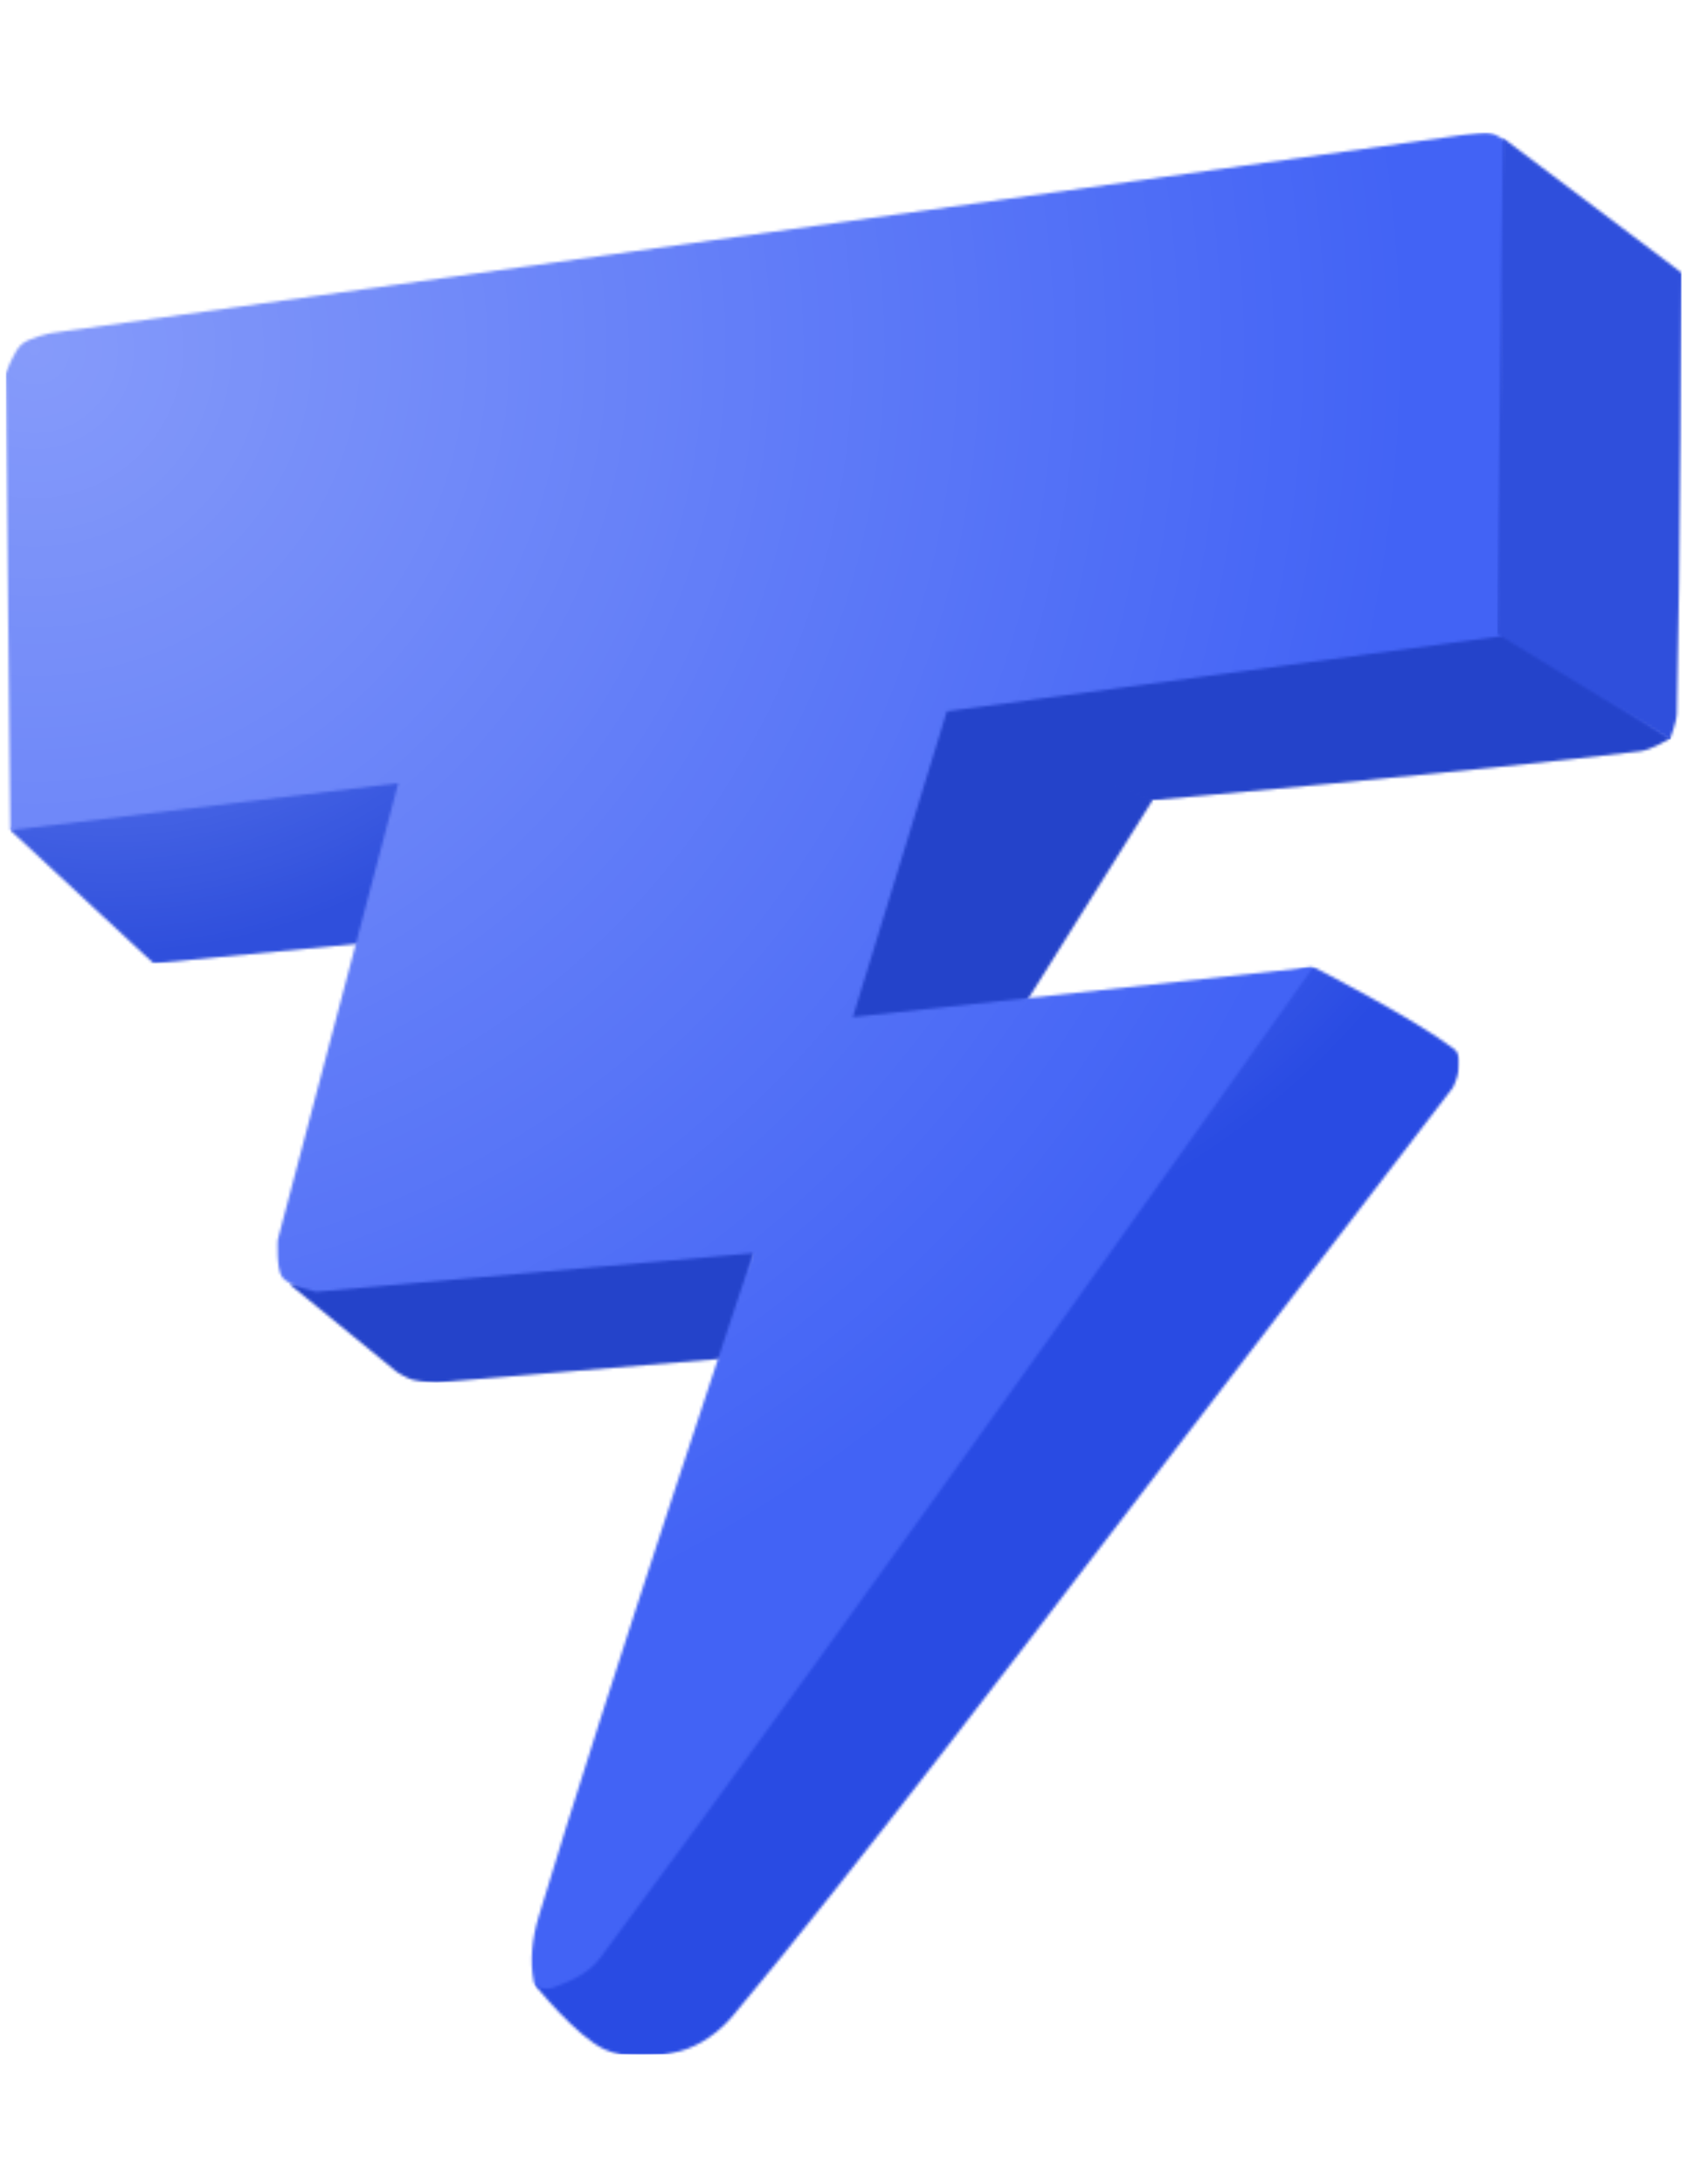 <svg width="612" height="792" viewBox="0 0 612 792" fill="none" xmlns="http://www.w3.org/2000/svg">
<mask id="mask0_139_67" style="mask-type:luminance" maskUnits="userSpaceOnUse" x="194" y="350" width="336" height="396">
<path d="M194 350H530V745.031H194V350Z" fill="white"/>
</mask>
<g mask="url(#mask0_139_67)">
<mask id="mask1_139_67" style="mask-type:luminance" maskUnits="userSpaceOnUse" x="194" y="350" width="336" height="396">
<path d="M469.129 352.719C449.977 362.715 415.09 385.727 415.09 385.727L256.781 609.516L194.145 719.863C194.145 719.863 208.953 738.332 219.34 743.133C227.102 746.727 237.719 746.141 246.469 743.836C253.996 741.855 260.887 736.84 265.898 730.883C308.203 680.605 387.746 575.934 387.746 575.934L527.117 394.305C527.117 394.305 528.977 390.469 529.047 388.375C529.152 385.215 529.715 382.09 527.586 380.449C513.586 369.652 476.574 350.672 476.574 350.672C476.574 350.672 472.395 351.02 469.129 352.719Z" fill="white"/>
</mask>
<g mask="url(#mask1_139_67)">
<path d="M194.145 350.672V745.031H529.715V350.672H194.145Z" fill="url(#paint0_radial_139_67)"/>
</g>
</g>
<mask id="mask2_139_67" style="mask-type:luminance" maskUnits="userSpaceOnUse" x="104" y="451" width="171" height="51">
<path d="M104 451H275V502H104V451Z" fill="white"/>
</mask>
<g mask="url(#mask2_139_67)">
<mask id="mask3_139_67" style="mask-type:luminance" maskUnits="userSpaceOnUse" x="104" y="451" width="171" height="51">
<path d="M274.535 451.684L104.953 465.598L143.953 497.469C143.953 497.469 147.422 499.727 149.758 500.352C152.605 501.109 158.379 501.32 158.379 501.32L264.461 492.461L274.535 451.684Z" fill="white"/>
</mask>
<g mask="url(#mask3_139_67)">
<path d="M104.953 451.684V501.32H274.535V451.684H104.953Z" fill="url(#paint1_radial_139_67)"/>
</g>
</g>
<mask id="mask4_139_67" style="mask-type:luminance" maskUnits="userSpaceOnUse" x="295" y="252" width="124" height="130">
<path d="M295 252H419V382H295V252Z" fill="white"/>
</mask>
<g mask="url(#mask4_139_67)">
<mask id="mask5_139_67" style="mask-type:luminance" maskUnits="userSpaceOnUse" x="295" y="252" width="124" height="130">
<path d="M337.078 252.562L295.754 381.656L365.082 374.828L418.359 289.789L337.078 252.562Z" fill="white"/>
</mask>
<g mask="url(#mask5_139_67)">
<path d="M295.754 252.562V381.656H418.359V252.562H295.754Z" fill="url(#paint2_radial_139_67)"/>
</g>
</g>
<mask id="mask6_139_67" style="mask-type:luminance" maskUnits="userSpaceOnUse" x="3" y="276" width="146" height="74">
<path d="M3 276H149V350H3V276Z" fill="white"/>
</mask>
<g mask="url(#mask6_139_67)">
<mask id="mask7_139_67" style="mask-type:luminance" maskUnits="userSpaceOnUse" x="3" y="276" width="146" height="74">
<path d="M143.957 276.199L14.707 288.074L3.77 301.066L55.719 349.328L134.516 341.77L148.816 282.137L143.957 276.199Z" fill="white"/>
</mask>
<g mask="url(#mask7_139_67)">
<path d="M3.77 276.199V349.328H148.816V276.199H3.77Z" fill="url(#paint3_radial_139_67)"/>
</g>
</g>
<mask id="mask8_139_67" style="mask-type:luminance" maskUnits="userSpaceOnUse" x="340" y="227" width="267" height="64">
<path d="M340 227H607V291H340V227Z" fill="white"/>
</mask>
<g mask="url(#mask8_139_67)">
<mask id="mask9_139_67" style="mask-type:luminance" maskUnits="userSpaceOnUse" x="340" y="227" width="267" height="64">
<path d="M545.324 227.242L347.965 248L340.141 259.508L416.098 290.352C416.098 290.352 535.625 279.715 595.168 272.398C599.098 271.914 606.109 267.648 606.109 267.648L545.324 227.242Z" fill="white"/>
</mask>
<g mask="url(#mask9_139_67)">
<path d="M340.141 227.242V290.352H606.109V227.242H340.141Z" fill="url(#paint4_radial_139_67)"/>
</g>
</g>
<mask id="mask10_139_67" style="mask-type:luminance" maskUnits="userSpaceOnUse" x="2" y="48" width="545" height="674">
<path d="M2 48H547V722H2V48Z" fill="white"/>
</mask>
<g mask="url(#mask10_139_67)">
<mask id="mask11_139_67" style="mask-type:luminance" maskUnits="userSpaceOnUse" x="2" y="48" width="545" height="674">
<path d="M540.023 48.238C536.266 47.91 525.258 49.699 525.258 49.699L18.785 120.738C18.785 120.738 10.688 122.352 7.781 124.902C5.113 127.246 2.051 135.422 2.051 135.422L3.758 301.059L144.461 283.984L100.75 449.617C100.75 449.617 100.148 460.129 102.367 463.102C104.816 466.391 114.75 468.402 114.75 468.402L273.215 454.402C273.215 454.402 219.664 614.402 195.348 695.172C193.078 702.711 192.098 711.012 193.641 718.734C194.109 721.066 198.234 721.586 200.473 720.785C206.777 718.535 213.547 715.566 217.547 710.199C305.828 591.793 476.445 350.625 476.445 350.625L309.395 368.801L343.508 257.934L544.777 230.645L546.48 51.547C546.48 51.547 543.465 48.539 540.023 48.238Z" fill="white"/>
</mask>
<g mask="url(#mask11_139_67)">
<path d="M2.051 47.91V721.586H546.48V47.91H2.051Z" fill="url(#paint5_radial_139_67)"/>
</g>
</g>
<mask id="mask12_139_67" style="mask-type:luminance" maskUnits="userSpaceOnUse" x="543" y="50" width="68" height="219">
<path d="M543 50H611V269H543V50Z" fill="white"/>
</mask>
<g mask="url(#mask12_139_67)">
<mask id="mask13_139_67" style="mask-type:luminance" maskUnits="userSpaceOnUse" x="543" y="50" width="68" height="219">
<path d="M545.203 50.012L543.094 229.805L605.754 268.168C605.754 268.168 608.23 262.027 608.312 258.785C609.652 205.5 610.016 98.879 610.016 98.879L545.203 50.012Z" fill="white"/>
</mask>
<g mask="url(#mask13_139_67)">
<path d="M543.094 50.012V268.168H610.016V50.012H543.094Z" fill="url(#paint6_radial_139_67)"/>
</g>
</g>
<defs>
<radialGradient id="paint0_radial_139_67" cx="0" cy="0" r="1" gradientUnits="userSpaceOnUse" gradientTransform="translate(284.143 186.308) scale(280.455 280.455)">
<stop stop-color="#869BFA"/>
<stop offset="0.008" stop-color="#859AFA"/>
<stop offset="0.012" stop-color="#859AFA"/>
<stop offset="0.016" stop-color="#849AF9"/>
<stop offset="0.02" stop-color="#8499F9"/>
<stop offset="0.023" stop-color="#8399F9"/>
<stop offset="0.027" stop-color="#8399F9"/>
<stop offset="0.031" stop-color="#8398F9"/>
<stop offset="0.035" stop-color="#8298F9"/>
<stop offset="0.039" stop-color="#8298F9"/>
<stop offset="0.043" stop-color="#8297F9"/>
<stop offset="0.047" stop-color="#8197F9"/>
<stop offset="0.051" stop-color="#8197F9"/>
<stop offset="0.055" stop-color="#8197F9"/>
<stop offset="0.059" stop-color="#8096F8"/>
<stop offset="0.062" stop-color="#8096F8"/>
<stop offset="0.066" stop-color="#7F96F8"/>
<stop offset="0.07" stop-color="#7F95F8"/>
<stop offset="0.074" stop-color="#7F95F8"/>
<stop offset="0.078" stop-color="#7E95F8"/>
<stop offset="0.082" stop-color="#7E94F8"/>
<stop offset="0.086" stop-color="#7E94F8"/>
<stop offset="0.09" stop-color="#7D94F8"/>
<stop offset="0.094" stop-color="#7D93F8"/>
<stop offset="0.098" stop-color="#7D93F8"/>
<stop offset="0.102" stop-color="#7C93F7"/>
<stop offset="0.105" stop-color="#7C92F7"/>
<stop offset="0.109" stop-color="#7B92F7"/>
<stop offset="0.113" stop-color="#7B92F7"/>
<stop offset="0.117" stop-color="#7B91F7"/>
<stop offset="0.121" stop-color="#7A91F7"/>
<stop offset="0.125" stop-color="#7A91F7"/>
<stop offset="0.129" stop-color="#7A91F7"/>
<stop offset="0.133" stop-color="#7990F7"/>
<stop offset="0.137" stop-color="#7990F7"/>
<stop offset="0.141" stop-color="#7890F6"/>
<stop offset="0.145" stop-color="#788FF6"/>
<stop offset="0.148" stop-color="#788FF6"/>
<stop offset="0.152" stop-color="#778FF6"/>
<stop offset="0.156" stop-color="#778EF6"/>
<stop offset="0.16" stop-color="#778EF6"/>
<stop offset="0.164" stop-color="#768EF6"/>
<stop offset="0.168" stop-color="#768DF6"/>
<stop offset="0.172" stop-color="#768DF6"/>
<stop offset="0.176" stop-color="#758DF6"/>
<stop offset="0.18" stop-color="#758CF6"/>
<stop offset="0.184" stop-color="#748CF5"/>
<stop offset="0.188" stop-color="#748CF5"/>
<stop offset="0.191" stop-color="#748CF5"/>
<stop offset="0.195" stop-color="#738BF5"/>
<stop offset="0.199" stop-color="#738BF5"/>
<stop offset="0.203" stop-color="#738BF5"/>
<stop offset="0.207" stop-color="#728AF5"/>
<stop offset="0.211" stop-color="#728AF5"/>
<stop offset="0.215" stop-color="#728AF5"/>
<stop offset="0.219" stop-color="#7189F5"/>
<stop offset="0.223" stop-color="#7189F5"/>
<stop offset="0.227" stop-color="#7089F4"/>
<stop offset="0.23" stop-color="#7088F4"/>
<stop offset="0.234" stop-color="#7088F4"/>
<stop offset="0.238" stop-color="#6F88F4"/>
<stop offset="0.242" stop-color="#6F87F4"/>
<stop offset="0.246" stop-color="#6F87F4"/>
<stop offset="0.25" stop-color="#6E87F4"/>
<stop offset="0.254" stop-color="#6E86F4"/>
<stop offset="0.262" stop-color="#6D86F4"/>
<stop offset="0.27" stop-color="#6C85F3"/>
<stop offset="0.277" stop-color="#6B85F3"/>
<stop offset="0.285" stop-color="#6B84F3"/>
<stop offset="0.293" stop-color="#6A83F3"/>
<stop offset="0.301" stop-color="#6983F3"/>
<stop offset="0.309" stop-color="#6982F2"/>
<stop offset="0.316" stop-color="#6881F2"/>
<stop offset="0.324" stop-color="#6781F2"/>
<stop offset="0.332" stop-color="#6680F2"/>
<stop offset="0.34" stop-color="#6680F2"/>
<stop offset="0.348" stop-color="#657FF1"/>
<stop offset="0.355" stop-color="#647EF1"/>
<stop offset="0.363" stop-color="#637EF1"/>
<stop offset="0.371" stop-color="#637DF1"/>
<stop offset="0.379" stop-color="#627CF1"/>
<stop offset="0.387" stop-color="#617CF1"/>
<stop offset="0.395" stop-color="#607BF0"/>
<stop offset="0.402" stop-color="#607BF0"/>
<stop offset="0.41" stop-color="#5F7AF0"/>
<stop offset="0.418" stop-color="#5E79F0"/>
<stop offset="0.426" stop-color="#5E79F0"/>
<stop offset="0.434" stop-color="#5D78EF"/>
<stop offset="0.441" stop-color="#5C77EF"/>
<stop offset="0.449" stop-color="#5B77EF"/>
<stop offset="0.457" stop-color="#5B76EF"/>
<stop offset="0.465" stop-color="#5A76EF"/>
<stop offset="0.473" stop-color="#5975EE"/>
<stop offset="0.48" stop-color="#5874EE"/>
<stop offset="0.488" stop-color="#5874EE"/>
<stop offset="0.496" stop-color="#5773EE"/>
<stop offset="0.504" stop-color="#5673EE"/>
<stop offset="0.508" stop-color="#5672EE"/>
<stop offset="0.512" stop-color="#5672EE"/>
<stop offset="0.516" stop-color="#5572EE"/>
<stop offset="0.52" stop-color="#5571ED"/>
<stop offset="0.523" stop-color="#5571ED"/>
<stop offset="0.527" stop-color="#5471ED"/>
<stop offset="0.531" stop-color="#5470ED"/>
<stop offset="0.535" stop-color="#5470ED"/>
<stop offset="0.539" stop-color="#5370ED"/>
<stop offset="0.543" stop-color="#536FED"/>
<stop offset="0.547" stop-color="#526FED"/>
<stop offset="0.551" stop-color="#526FED"/>
<stop offset="0.555" stop-color="#526EED"/>
<stop offset="0.559" stop-color="#516EED"/>
<stop offset="0.562" stop-color="#516EEC"/>
<stop offset="0.566" stop-color="#516EEC"/>
<stop offset="0.57" stop-color="#506DEC"/>
<stop offset="0.574" stop-color="#506DEC"/>
<stop offset="0.578" stop-color="#506DEC"/>
<stop offset="0.582" stop-color="#4F6CEC"/>
<stop offset="0.586" stop-color="#4F6CEC"/>
<stop offset="0.59" stop-color="#4F6CEC"/>
<stop offset="0.594" stop-color="#4E6BEC"/>
<stop offset="0.598" stop-color="#4E6BEC"/>
<stop offset="0.602" stop-color="#4D6BEC"/>
<stop offset="0.605" stop-color="#4D6AEC"/>
<stop offset="0.609" stop-color="#4D6AEB"/>
<stop offset="0.613" stop-color="#4C6AEB"/>
<stop offset="0.617" stop-color="#4C69EB"/>
<stop offset="0.621" stop-color="#4C69EB"/>
<stop offset="0.625" stop-color="#4B69EB"/>
<stop offset="0.629" stop-color="#4B68EB"/>
<stop offset="0.637" stop-color="#4A68EB"/>
<stop offset="0.645" stop-color="#4967EB"/>
<stop offset="0.652" stop-color="#4966EA"/>
<stop offset="0.66" stop-color="#4866EA"/>
<stop offset="0.668" stop-color="#4765EA"/>
<stop offset="0.676" stop-color="#4665EA"/>
<stop offset="0.684" stop-color="#4664EA"/>
<stop offset="0.691" stop-color="#4563EA"/>
<stop offset="0.699" stop-color="#4463E9"/>
<stop offset="0.707" stop-color="#4462E9"/>
<stop offset="0.715" stop-color="#4361E9"/>
<stop offset="0.723" stop-color="#4261E9"/>
<stop offset="0.73" stop-color="#4160E9"/>
<stop offset="0.738" stop-color="#4160E9"/>
<stop offset="0.746" stop-color="#405FE8"/>
<stop offset="0.754" stop-color="#3F5FE8"/>
<stop offset="0.758" stop-color="#3F5EE8"/>
<stop offset="0.762" stop-color="#3F5EE8"/>
<stop offset="0.766" stop-color="#3E5EE8"/>
<stop offset="0.77" stop-color="#3E5DE8"/>
<stop offset="0.773" stop-color="#3E5DE8"/>
<stop offset="0.777" stop-color="#3D5DE8"/>
<stop offset="0.781" stop-color="#3D5CE8"/>
<stop offset="0.785" stop-color="#3D5CE8"/>
<stop offset="0.789" stop-color="#3C5CE8"/>
<stop offset="0.793" stop-color="#3C5BE7"/>
<stop offset="0.797" stop-color="#3C5BE7"/>
<stop offset="0.801" stop-color="#3B5BE7"/>
<stop offset="0.805" stop-color="#3B5AE7"/>
<stop offset="0.809" stop-color="#3A5AE7"/>
<stop offset="0.812" stop-color="#3A5AE7"/>
<stop offset="0.816" stop-color="#3A59E7"/>
<stop offset="0.824" stop-color="#3959E7"/>
<stop offset="0.832" stop-color="#3858E7"/>
<stop offset="0.84" stop-color="#3757E6"/>
<stop offset="0.848" stop-color="#3757E6"/>
<stop offset="0.855" stop-color="#3656E6"/>
<stop offset="0.863" stop-color="#3556E6"/>
<stop offset="0.871" stop-color="#3555E6"/>
<stop offset="0.879" stop-color="#3455E6"/>
<stop offset="0.883" stop-color="#3454E5"/>
<stop offset="0.887" stop-color="#3354E5"/>
<stop offset="0.891" stop-color="#3354E5"/>
<stop offset="0.895" stop-color="#3353E5"/>
<stop offset="0.898" stop-color="#3253E5"/>
<stop offset="0.902" stop-color="#3253E5"/>
<stop offset="0.906" stop-color="#3152E5"/>
<stop offset="0.91" stop-color="#3152E5"/>
<stop offset="0.918" stop-color="#3051E5"/>
<stop offset="0.926" stop-color="#3051E4"/>
<stop offset="0.934" stop-color="#2F50E4"/>
<stop offset="0.941" stop-color="#2E50E4"/>
<stop offset="0.945" stop-color="#2E4FE4"/>
<stop offset="0.949" stop-color="#2E4FE4"/>
<stop offset="0.953" stop-color="#2D4FE4"/>
<stop offset="0.957" stop-color="#2D4EE4"/>
<stop offset="0.965" stop-color="#2C4DE4"/>
<stop offset="0.973" stop-color="#2B4DE4"/>
<stop offset="0.977" stop-color="#2B4DE3"/>
<stop offset="0.98" stop-color="#2A4CE3"/>
<stop offset="0.988" stop-color="#2A4CE3"/>
<stop offset="0.992" stop-color="#294BE3"/>
<stop offset="1" stop-color="#294BE3"/>
</radialGradient>
<radialGradient id="paint1_radial_139_67" cx="0" cy="0" r="1" gradientUnits="userSpaceOnUse" gradientTransform="translate(1234.93 363.896) scale(273.215 273.215)">
<stop stop-color="#859BFA"/>
<stop offset="0.008" stop-color="#859AF9"/>
<stop offset="0.012" stop-color="#859AF9"/>
<stop offset="0.016" stop-color="#8499F9"/>
<stop offset="0.02" stop-color="#8499F9"/>
<stop offset="0.023" stop-color="#8399F9"/>
<stop offset="0.027" stop-color="#8398F8"/>
<stop offset="0.031" stop-color="#8398F8"/>
<stop offset="0.035" stop-color="#8298F8"/>
<stop offset="0.039" stop-color="#8297F8"/>
<stop offset="0.043" stop-color="#8197F8"/>
<stop offset="0.047" stop-color="#8197F8"/>
<stop offset="0.051" stop-color="#8196F7"/>
<stop offset="0.055" stop-color="#8096F7"/>
<stop offset="0.059" stop-color="#8096F7"/>
<stop offset="0.062" stop-color="#8095F7"/>
<stop offset="0.066" stop-color="#7F95F7"/>
<stop offset="0.07" stop-color="#7F95F6"/>
<stop offset="0.074" stop-color="#7E94F6"/>
<stop offset="0.078" stop-color="#7E94F6"/>
<stop offset="0.082" stop-color="#7E94F6"/>
<stop offset="0.086" stop-color="#7D93F6"/>
<stop offset="0.09" stop-color="#7D93F5"/>
<stop offset="0.094" stop-color="#7D93F5"/>
<stop offset="0.098" stop-color="#7C92F5"/>
<stop offset="0.102" stop-color="#7C92F5"/>
<stop offset="0.105" stop-color="#7B92F5"/>
<stop offset="0.109" stop-color="#7B91F5"/>
<stop offset="0.113" stop-color="#7B91F4"/>
<stop offset="0.117" stop-color="#7A91F4"/>
<stop offset="0.121" stop-color="#7A90F4"/>
<stop offset="0.125" stop-color="#7990F4"/>
<stop offset="0.129" stop-color="#798FF4"/>
<stop offset="0.133" stop-color="#798FF3"/>
<stop offset="0.137" stop-color="#788FF3"/>
<stop offset="0.141" stop-color="#788EF3"/>
<stop offset="0.145" stop-color="#788EF3"/>
<stop offset="0.148" stop-color="#778EF3"/>
<stop offset="0.152" stop-color="#778DF3"/>
<stop offset="0.156" stop-color="#768DF2"/>
<stop offset="0.16" stop-color="#768DF2"/>
<stop offset="0.164" stop-color="#768CF2"/>
<stop offset="0.168" stop-color="#758CF2"/>
<stop offset="0.172" stop-color="#758CF2"/>
<stop offset="0.176" stop-color="#748BF1"/>
<stop offset="0.18" stop-color="#748BF1"/>
<stop offset="0.184" stop-color="#748BF1"/>
<stop offset="0.188" stop-color="#738AF1"/>
<stop offset="0.191" stop-color="#738AF1"/>
<stop offset="0.195" stop-color="#738AF0"/>
<stop offset="0.199" stop-color="#7289F0"/>
<stop offset="0.203" stop-color="#7289F0"/>
<stop offset="0.207" stop-color="#7189F0"/>
<stop offset="0.211" stop-color="#7188F0"/>
<stop offset="0.215" stop-color="#7188F0"/>
<stop offset="0.219" stop-color="#7088EF"/>
<stop offset="0.223" stop-color="#7087EF"/>
<stop offset="0.227" stop-color="#6F87EF"/>
<stop offset="0.23" stop-color="#6F87EF"/>
<stop offset="0.234" stop-color="#6F86EF"/>
<stop offset="0.238" stop-color="#6E86EE"/>
<stop offset="0.242" stop-color="#6E85EE"/>
<stop offset="0.246" stop-color="#6E85EE"/>
<stop offset="0.25" stop-color="#6D85EE"/>
<stop offset="0.254" stop-color="#6D84EE"/>
<stop offset="0.262" stop-color="#6C84ED"/>
<stop offset="0.27" stop-color="#6B83ED"/>
<stop offset="0.277" stop-color="#6A82EC"/>
<stop offset="0.285" stop-color="#6A82EC"/>
<stop offset="0.293" stop-color="#6981EC"/>
<stop offset="0.301" stop-color="#6880EB"/>
<stop offset="0.309" stop-color="#677FEB"/>
<stop offset="0.316" stop-color="#677FEB"/>
<stop offset="0.324" stop-color="#667EEA"/>
<stop offset="0.332" stop-color="#657DEA"/>
<stop offset="0.34" stop-color="#647DE9"/>
<stop offset="0.348" stop-color="#637CE9"/>
<stop offset="0.355" stop-color="#637BE9"/>
<stop offset="0.363" stop-color="#627BE8"/>
<stop offset="0.371" stop-color="#617AE8"/>
<stop offset="0.379" stop-color="#6079E8"/>
<stop offset="0.387" stop-color="#6079E7"/>
<stop offset="0.395" stop-color="#5F78E7"/>
<stop offset="0.402" stop-color="#5E77E6"/>
<stop offset="0.41" stop-color="#5D77E6"/>
<stop offset="0.418" stop-color="#5D76E6"/>
<stop offset="0.426" stop-color="#5C75E5"/>
<stop offset="0.434" stop-color="#5B74E5"/>
<stop offset="0.441" stop-color="#5A74E5"/>
<stop offset="0.449" stop-color="#5A73E4"/>
<stop offset="0.457" stop-color="#5972E4"/>
<stop offset="0.465" stop-color="#5872E3"/>
<stop offset="0.473" stop-color="#5771E3"/>
<stop offset="0.48" stop-color="#5670E3"/>
<stop offset="0.488" stop-color="#5670E2"/>
<stop offset="0.496" stop-color="#556FE2"/>
<stop offset="0.504" stop-color="#546EE2"/>
<stop offset="0.508" stop-color="#546EE1"/>
<stop offset="0.512" stop-color="#546EE1"/>
<stop offset="0.516" stop-color="#536DE1"/>
<stop offset="0.52" stop-color="#536DE1"/>
<stop offset="0.523" stop-color="#526DE1"/>
<stop offset="0.527" stop-color="#526CE1"/>
<stop offset="0.531" stop-color="#526CE0"/>
<stop offset="0.535" stop-color="#516CE0"/>
<stop offset="0.539" stop-color="#516BE0"/>
<stop offset="0.543" stop-color="#516BE0"/>
<stop offset="0.547" stop-color="#506BE0"/>
<stop offset="0.551" stop-color="#506ADF"/>
<stop offset="0.555" stop-color="#4F6ADF"/>
<stop offset="0.559" stop-color="#4F6ADF"/>
<stop offset="0.562" stop-color="#4F69DF"/>
<stop offset="0.566" stop-color="#4E69DF"/>
<stop offset="0.57" stop-color="#4E69DE"/>
<stop offset="0.574" stop-color="#4D68DE"/>
<stop offset="0.578" stop-color="#4D68DE"/>
<stop offset="0.582" stop-color="#4D68DE"/>
<stop offset="0.586" stop-color="#4C67DE"/>
<stop offset="0.59" stop-color="#4C67DE"/>
<stop offset="0.594" stop-color="#4C67DD"/>
<stop offset="0.598" stop-color="#4B66DD"/>
<stop offset="0.602" stop-color="#4B66DD"/>
<stop offset="0.605" stop-color="#4A66DD"/>
<stop offset="0.609" stop-color="#4A65DD"/>
<stop offset="0.613" stop-color="#4A65DC"/>
<stop offset="0.617" stop-color="#4964DC"/>
<stop offset="0.621" stop-color="#4964DC"/>
<stop offset="0.625" stop-color="#4864DC"/>
<stop offset="0.629" stop-color="#4863DC"/>
<stop offset="0.637" stop-color="#4763DB"/>
<stop offset="0.645" stop-color="#4662DB"/>
<stop offset="0.652" stop-color="#4661DA"/>
<stop offset="0.66" stop-color="#4561DA"/>
<stop offset="0.668" stop-color="#4460DA"/>
<stop offset="0.676" stop-color="#435FD9"/>
<stop offset="0.684" stop-color="#435ED9"/>
<stop offset="0.691" stop-color="#425ED9"/>
<stop offset="0.699" stop-color="#415DD8"/>
<stop offset="0.707" stop-color="#405CD8"/>
<stop offset="0.715" stop-color="#3F5CD7"/>
<stop offset="0.723" stop-color="#3F5BD7"/>
<stop offset="0.73" stop-color="#3E5AD7"/>
<stop offset="0.738" stop-color="#3D5AD6"/>
<stop offset="0.746" stop-color="#3C59D6"/>
<stop offset="0.754" stop-color="#3C58D6"/>
<stop offset="0.758" stop-color="#3B58D5"/>
<stop offset="0.762" stop-color="#3B58D5"/>
<stop offset="0.766" stop-color="#3B57D5"/>
<stop offset="0.77" stop-color="#3A57D5"/>
<stop offset="0.773" stop-color="#3A57D5"/>
<stop offset="0.777" stop-color="#3A56D5"/>
<stop offset="0.781" stop-color="#3956D4"/>
<stop offset="0.785" stop-color="#3956D4"/>
<stop offset="0.789" stop-color="#3855D4"/>
<stop offset="0.793" stop-color="#3855D4"/>
<stop offset="0.797" stop-color="#3855D4"/>
<stop offset="0.801" stop-color="#3754D3"/>
<stop offset="0.805" stop-color="#3754D3"/>
<stop offset="0.809" stop-color="#3754D3"/>
<stop offset="0.812" stop-color="#3653D3"/>
<stop offset="0.816" stop-color="#3653D3"/>
<stop offset="0.824" stop-color="#3552D2"/>
<stop offset="0.832" stop-color="#3451D2"/>
<stop offset="0.84" stop-color="#3351D1"/>
<stop offset="0.848" stop-color="#3250D1"/>
<stop offset="0.855" stop-color="#324FD1"/>
<stop offset="0.863" stop-color="#314FD0"/>
<stop offset="0.871" stop-color="#304ED0"/>
<stop offset="0.879" stop-color="#304ED0"/>
<stop offset="0.883" stop-color="#2F4DCF"/>
<stop offset="0.887" stop-color="#2F4DCF"/>
<stop offset="0.891" stop-color="#2E4CCF"/>
<stop offset="0.895" stop-color="#2E4CCF"/>
<stop offset="0.898" stop-color="#2E4CCF"/>
<stop offset="0.902" stop-color="#2D4BCF"/>
<stop offset="0.906" stop-color="#2D4BCE"/>
<stop offset="0.91" stop-color="#2C4BCE"/>
<stop offset="0.918" stop-color="#2C4ACE"/>
<stop offset="0.926" stop-color="#2B49CD"/>
<stop offset="0.934" stop-color="#2A49CD"/>
<stop offset="0.941" stop-color="#2948CD"/>
<stop offset="0.945" stop-color="#2948CC"/>
<stop offset="0.949" stop-color="#2947CC"/>
<stop offset="0.953" stop-color="#2847CC"/>
<stop offset="0.957" stop-color="#2846CC"/>
<stop offset="0.965" stop-color="#2746CB"/>
<stop offset="0.973" stop-color="#2645CB"/>
<stop offset="0.977" stop-color="#2645CB"/>
<stop offset="0.98" stop-color="#2544CB"/>
<stop offset="0.988" stop-color="#2544CA"/>
<stop offset="0.992" stop-color="#2443CA"/>
<stop offset="1" stop-color="#2443CA"/>
</radialGradient>
<radialGradient id="paint2_radial_139_67" cx="0" cy="0" r="1" gradientUnits="userSpaceOnUse" gradientTransform="translate(1230.15 373.119) scale(273.215 273.215)">
<stop stop-color="#859BFA"/>
<stop offset="0.008" stop-color="#859AF9"/>
<stop offset="0.012" stop-color="#859AF9"/>
<stop offset="0.016" stop-color="#8499F9"/>
<stop offset="0.02" stop-color="#8499F9"/>
<stop offset="0.023" stop-color="#8399F9"/>
<stop offset="0.027" stop-color="#8398F8"/>
<stop offset="0.031" stop-color="#8398F8"/>
<stop offset="0.035" stop-color="#8298F8"/>
<stop offset="0.039" stop-color="#8297F8"/>
<stop offset="0.043" stop-color="#8197F8"/>
<stop offset="0.047" stop-color="#8197F8"/>
<stop offset="0.051" stop-color="#8196F7"/>
<stop offset="0.055" stop-color="#8096F7"/>
<stop offset="0.059" stop-color="#8096F7"/>
<stop offset="0.062" stop-color="#8095F7"/>
<stop offset="0.066" stop-color="#7F95F7"/>
<stop offset="0.07" stop-color="#7F95F6"/>
<stop offset="0.074" stop-color="#7E94F6"/>
<stop offset="0.078" stop-color="#7E94F6"/>
<stop offset="0.082" stop-color="#7E94F6"/>
<stop offset="0.086" stop-color="#7D93F6"/>
<stop offset="0.09" stop-color="#7D93F5"/>
<stop offset="0.094" stop-color="#7D93F5"/>
<stop offset="0.098" stop-color="#7C92F5"/>
<stop offset="0.102" stop-color="#7C92F5"/>
<stop offset="0.105" stop-color="#7B92F5"/>
<stop offset="0.109" stop-color="#7B91F5"/>
<stop offset="0.113" stop-color="#7B91F4"/>
<stop offset="0.117" stop-color="#7A91F4"/>
<stop offset="0.121" stop-color="#7A90F4"/>
<stop offset="0.125" stop-color="#7990F4"/>
<stop offset="0.129" stop-color="#798FF4"/>
<stop offset="0.133" stop-color="#798FF3"/>
<stop offset="0.137" stop-color="#788FF3"/>
<stop offset="0.141" stop-color="#788EF3"/>
<stop offset="0.145" stop-color="#788EF3"/>
<stop offset="0.148" stop-color="#778EF3"/>
<stop offset="0.152" stop-color="#778DF3"/>
<stop offset="0.156" stop-color="#768DF2"/>
<stop offset="0.16" stop-color="#768DF2"/>
<stop offset="0.164" stop-color="#768CF2"/>
<stop offset="0.168" stop-color="#758CF2"/>
<stop offset="0.172" stop-color="#758CF2"/>
<stop offset="0.176" stop-color="#748BF1"/>
<stop offset="0.18" stop-color="#748BF1"/>
<stop offset="0.184" stop-color="#748BF1"/>
<stop offset="0.188" stop-color="#738AF1"/>
<stop offset="0.191" stop-color="#738AF1"/>
<stop offset="0.195" stop-color="#738AF0"/>
<stop offset="0.199" stop-color="#7289F0"/>
<stop offset="0.203" stop-color="#7289F0"/>
<stop offset="0.207" stop-color="#7189F0"/>
<stop offset="0.211" stop-color="#7188F0"/>
<stop offset="0.215" stop-color="#7188F0"/>
<stop offset="0.219" stop-color="#7088EF"/>
<stop offset="0.223" stop-color="#7087EF"/>
<stop offset="0.227" stop-color="#6F87EF"/>
<stop offset="0.23" stop-color="#6F87EF"/>
<stop offset="0.234" stop-color="#6F86EF"/>
<stop offset="0.238" stop-color="#6E86EE"/>
<stop offset="0.242" stop-color="#6E85EE"/>
<stop offset="0.246" stop-color="#6E85EE"/>
<stop offset="0.25" stop-color="#6D85EE"/>
<stop offset="0.254" stop-color="#6D84EE"/>
<stop offset="0.262" stop-color="#6C84ED"/>
<stop offset="0.27" stop-color="#6B83ED"/>
<stop offset="0.277" stop-color="#6A82EC"/>
<stop offset="0.285" stop-color="#6A82EC"/>
<stop offset="0.293" stop-color="#6981EC"/>
<stop offset="0.301" stop-color="#6880EB"/>
<stop offset="0.309" stop-color="#677FEB"/>
<stop offset="0.316" stop-color="#677FEB"/>
<stop offset="0.324" stop-color="#667EEA"/>
<stop offset="0.332" stop-color="#657DEA"/>
<stop offset="0.34" stop-color="#647DE9"/>
<stop offset="0.348" stop-color="#637CE9"/>
<stop offset="0.355" stop-color="#637BE9"/>
<stop offset="0.363" stop-color="#627BE8"/>
<stop offset="0.371" stop-color="#617AE8"/>
<stop offset="0.379" stop-color="#6079E8"/>
<stop offset="0.387" stop-color="#6079E7"/>
<stop offset="0.395" stop-color="#5F78E7"/>
<stop offset="0.402" stop-color="#5E77E6"/>
<stop offset="0.41" stop-color="#5D77E6"/>
<stop offset="0.418" stop-color="#5D76E6"/>
<stop offset="0.426" stop-color="#5C75E5"/>
<stop offset="0.434" stop-color="#5B74E5"/>
<stop offset="0.441" stop-color="#5A74E5"/>
<stop offset="0.449" stop-color="#5A73E4"/>
<stop offset="0.457" stop-color="#5972E4"/>
<stop offset="0.465" stop-color="#5872E3"/>
<stop offset="0.473" stop-color="#5771E3"/>
<stop offset="0.48" stop-color="#5670E3"/>
<stop offset="0.488" stop-color="#5670E2"/>
<stop offset="0.496" stop-color="#556FE2"/>
<stop offset="0.504" stop-color="#546EE2"/>
<stop offset="0.508" stop-color="#546EE1"/>
<stop offset="0.512" stop-color="#546EE1"/>
<stop offset="0.516" stop-color="#536DE1"/>
<stop offset="0.52" stop-color="#536DE1"/>
<stop offset="0.523" stop-color="#526DE1"/>
<stop offset="0.527" stop-color="#526CE1"/>
<stop offset="0.531" stop-color="#526CE0"/>
<stop offset="0.535" stop-color="#516CE0"/>
<stop offset="0.539" stop-color="#516BE0"/>
<stop offset="0.543" stop-color="#516BE0"/>
<stop offset="0.547" stop-color="#506BE0"/>
<stop offset="0.551" stop-color="#506ADF"/>
<stop offset="0.555" stop-color="#4F6ADF"/>
<stop offset="0.559" stop-color="#4F6ADF"/>
<stop offset="0.562" stop-color="#4F69DF"/>
<stop offset="0.566" stop-color="#4E69DF"/>
<stop offset="0.57" stop-color="#4E69DE"/>
<stop offset="0.574" stop-color="#4D68DE"/>
<stop offset="0.578" stop-color="#4D68DE"/>
<stop offset="0.582" stop-color="#4D68DE"/>
<stop offset="0.586" stop-color="#4C67DE"/>
<stop offset="0.59" stop-color="#4C67DE"/>
<stop offset="0.594" stop-color="#4C67DD"/>
<stop offset="0.598" stop-color="#4B66DD"/>
<stop offset="0.602" stop-color="#4B66DD"/>
<stop offset="0.605" stop-color="#4A66DD"/>
<stop offset="0.609" stop-color="#4A65DD"/>
<stop offset="0.613" stop-color="#4A65DC"/>
<stop offset="0.617" stop-color="#4964DC"/>
<stop offset="0.621" stop-color="#4964DC"/>
<stop offset="0.625" stop-color="#4864DC"/>
<stop offset="0.629" stop-color="#4863DC"/>
<stop offset="0.637" stop-color="#4763DB"/>
<stop offset="0.645" stop-color="#4662DB"/>
<stop offset="0.652" stop-color="#4661DA"/>
<stop offset="0.66" stop-color="#4561DA"/>
<stop offset="0.668" stop-color="#4460DA"/>
<stop offset="0.676" stop-color="#435FD9"/>
<stop offset="0.684" stop-color="#435ED9"/>
<stop offset="0.691" stop-color="#425ED9"/>
<stop offset="0.699" stop-color="#415DD8"/>
<stop offset="0.707" stop-color="#405CD8"/>
<stop offset="0.715" stop-color="#3F5CD7"/>
<stop offset="0.723" stop-color="#3F5BD7"/>
<stop offset="0.73" stop-color="#3E5AD7"/>
<stop offset="0.738" stop-color="#3D5AD6"/>
<stop offset="0.746" stop-color="#3C59D6"/>
<stop offset="0.754" stop-color="#3C58D6"/>
<stop offset="0.758" stop-color="#3B58D5"/>
<stop offset="0.762" stop-color="#3B58D5"/>
<stop offset="0.766" stop-color="#3B57D5"/>
<stop offset="0.77" stop-color="#3A57D5"/>
<stop offset="0.773" stop-color="#3A57D5"/>
<stop offset="0.777" stop-color="#3A56D5"/>
<stop offset="0.781" stop-color="#3956D4"/>
<stop offset="0.785" stop-color="#3956D4"/>
<stop offset="0.789" stop-color="#3855D4"/>
<stop offset="0.793" stop-color="#3855D4"/>
<stop offset="0.797" stop-color="#3855D4"/>
<stop offset="0.801" stop-color="#3754D3"/>
<stop offset="0.805" stop-color="#3754D3"/>
<stop offset="0.809" stop-color="#3754D3"/>
<stop offset="0.812" stop-color="#3653D3"/>
<stop offset="0.816" stop-color="#3653D3"/>
<stop offset="0.824" stop-color="#3552D2"/>
<stop offset="0.832" stop-color="#3451D2"/>
<stop offset="0.84" stop-color="#3351D1"/>
<stop offset="0.848" stop-color="#3250D1"/>
<stop offset="0.855" stop-color="#324FD1"/>
<stop offset="0.863" stop-color="#314FD0"/>
<stop offset="0.871" stop-color="#304ED0"/>
<stop offset="0.879" stop-color="#304ED0"/>
<stop offset="0.883" stop-color="#2F4DCF"/>
<stop offset="0.887" stop-color="#2F4DCF"/>
<stop offset="0.891" stop-color="#2E4CCF"/>
<stop offset="0.895" stop-color="#2E4CCF"/>
<stop offset="0.898" stop-color="#2E4CCF"/>
<stop offset="0.902" stop-color="#2D4BCF"/>
<stop offset="0.906" stop-color="#2D4BCE"/>
<stop offset="0.91" stop-color="#2C4BCE"/>
<stop offset="0.918" stop-color="#2C4ACE"/>
<stop offset="0.926" stop-color="#2B49CD"/>
<stop offset="0.934" stop-color="#2A49CD"/>
<stop offset="0.941" stop-color="#2948CD"/>
<stop offset="0.945" stop-color="#2948CC"/>
<stop offset="0.949" stop-color="#2947CC"/>
<stop offset="0.953" stop-color="#2847CC"/>
<stop offset="0.957" stop-color="#2846CC"/>
<stop offset="0.965" stop-color="#2746CB"/>
<stop offset="0.973" stop-color="#2645CB"/>
<stop offset="0.977" stop-color="#2645CB"/>
<stop offset="0.98" stop-color="#2544CB"/>
<stop offset="0.988" stop-color="#2544CA"/>
<stop offset="0.992" stop-color="#2443CA"/>
<stop offset="1" stop-color="#2443CA"/>
</radialGradient>
<radialGradient id="paint3_radial_139_67" cx="0" cy="0" r="1" gradientUnits="userSpaceOnUse" gradientTransform="translate(39.12 132.089) scale(214.942 214.942)">
<stop stop-color="#869BFA"/>
<stop offset="0.008" stop-color="#859AFA"/>
<stop offset="0.012" stop-color="#859AF9"/>
<stop offset="0.016" stop-color="#849AF9"/>
<stop offset="0.02" stop-color="#8499F9"/>
<stop offset="0.023" stop-color="#8499F9"/>
<stop offset="0.027" stop-color="#8399F9"/>
<stop offset="0.031" stop-color="#8399F9"/>
<stop offset="0.035" stop-color="#8398F9"/>
<stop offset="0.039" stop-color="#8298F9"/>
<stop offset="0.043" stop-color="#8298F9"/>
<stop offset="0.047" stop-color="#8297F8"/>
<stop offset="0.051" stop-color="#8197F8"/>
<stop offset="0.055" stop-color="#8197F8"/>
<stop offset="0.059" stop-color="#8196F8"/>
<stop offset="0.062" stop-color="#8096F8"/>
<stop offset="0.066" stop-color="#8096F8"/>
<stop offset="0.07" stop-color="#8096F8"/>
<stop offset="0.074" stop-color="#7F95F8"/>
<stop offset="0.078" stop-color="#7F95F8"/>
<stop offset="0.082" stop-color="#7F95F7"/>
<stop offset="0.086" stop-color="#7E94F7"/>
<stop offset="0.09" stop-color="#7E94F7"/>
<stop offset="0.094" stop-color="#7D94F7"/>
<stop offset="0.098" stop-color="#7D93F7"/>
<stop offset="0.102" stop-color="#7D93F7"/>
<stop offset="0.105" stop-color="#7C93F7"/>
<stop offset="0.109" stop-color="#7C93F7"/>
<stop offset="0.113" stop-color="#7C92F6"/>
<stop offset="0.117" stop-color="#7B92F6"/>
<stop offset="0.121" stop-color="#7B92F6"/>
<stop offset="0.125" stop-color="#7B91F6"/>
<stop offset="0.129" stop-color="#7A91F6"/>
<stop offset="0.133" stop-color="#7A91F6"/>
<stop offset="0.137" stop-color="#7A90F6"/>
<stop offset="0.141" stop-color="#7990F6"/>
<stop offset="0.145" stop-color="#7990F6"/>
<stop offset="0.148" stop-color="#7990F5"/>
<stop offset="0.152" stop-color="#788FF5"/>
<stop offset="0.156" stop-color="#788FF5"/>
<stop offset="0.16" stop-color="#788FF5"/>
<stop offset="0.164" stop-color="#778EF5"/>
<stop offset="0.168" stop-color="#778EF5"/>
<stop offset="0.172" stop-color="#778EF5"/>
<stop offset="0.176" stop-color="#768EF5"/>
<stop offset="0.18" stop-color="#768DF5"/>
<stop offset="0.184" stop-color="#768DF4"/>
<stop offset="0.188" stop-color="#758DF4"/>
<stop offset="0.191" stop-color="#758CF4"/>
<stop offset="0.195" stop-color="#758CF4"/>
<stop offset="0.199" stop-color="#748CF4"/>
<stop offset="0.203" stop-color="#748BF4"/>
<stop offset="0.207" stop-color="#748BF4"/>
<stop offset="0.211" stop-color="#738BF4"/>
<stop offset="0.215" stop-color="#738BF3"/>
<stop offset="0.219" stop-color="#738AF3"/>
<stop offset="0.223" stop-color="#728AF3"/>
<stop offset="0.227" stop-color="#728AF3"/>
<stop offset="0.23" stop-color="#7189F3"/>
<stop offset="0.234" stop-color="#7189F3"/>
<stop offset="0.238" stop-color="#7189F3"/>
<stop offset="0.242" stop-color="#7088F3"/>
<stop offset="0.246" stop-color="#7088F3"/>
<stop offset="0.25" stop-color="#7088F2"/>
<stop offset="0.254" stop-color="#6F87F2"/>
<stop offset="0.262" stop-color="#6F87F2"/>
<stop offset="0.27" stop-color="#6E86F2"/>
<stop offset="0.277" stop-color="#6D86F2"/>
<stop offset="0.285" stop-color="#6D85F1"/>
<stop offset="0.293" stop-color="#6C84F1"/>
<stop offset="0.301" stop-color="#6B84F1"/>
<stop offset="0.309" stop-color="#6A83F1"/>
<stop offset="0.316" stop-color="#6A83F0"/>
<stop offset="0.324" stop-color="#6982F0"/>
<stop offset="0.332" stop-color="#6882F0"/>
<stop offset="0.34" stop-color="#6881F0"/>
<stop offset="0.348" stop-color="#6780EF"/>
<stop offset="0.355" stop-color="#6680EF"/>
<stop offset="0.363" stop-color="#667FEF"/>
<stop offset="0.371" stop-color="#657FEF"/>
<stop offset="0.379" stop-color="#647EEF"/>
<stop offset="0.387" stop-color="#647DEE"/>
<stop offset="0.395" stop-color="#637DEE"/>
<stop offset="0.402" stop-color="#627CEE"/>
<stop offset="0.41" stop-color="#627CEE"/>
<stop offset="0.418" stop-color="#617BED"/>
<stop offset="0.426" stop-color="#607AED"/>
<stop offset="0.434" stop-color="#5F7AED"/>
<stop offset="0.441" stop-color="#5F79ED"/>
<stop offset="0.449" stop-color="#5E79EC"/>
<stop offset="0.457" stop-color="#5D78EC"/>
<stop offset="0.465" stop-color="#5D77EC"/>
<stop offset="0.473" stop-color="#5C77EC"/>
<stop offset="0.48" stop-color="#5B76EC"/>
<stop offset="0.488" stop-color="#5B76EB"/>
<stop offset="0.496" stop-color="#5A75EB"/>
<stop offset="0.504" stop-color="#5A75EB"/>
<stop offset="0.508" stop-color="#5974EB"/>
<stop offset="0.512" stop-color="#5974EB"/>
<stop offset="0.516" stop-color="#5874EB"/>
<stop offset="0.52" stop-color="#5873EA"/>
<stop offset="0.523" stop-color="#5873EA"/>
<stop offset="0.527" stop-color="#5773EA"/>
<stop offset="0.531" stop-color="#5773EA"/>
<stop offset="0.535" stop-color="#5772EA"/>
<stop offset="0.539" stop-color="#5672EA"/>
<stop offset="0.543" stop-color="#5672EA"/>
<stop offset="0.547" stop-color="#5671EA"/>
<stop offset="0.551" stop-color="#5571EA"/>
<stop offset="0.555" stop-color="#5571E9"/>
<stop offset="0.559" stop-color="#5570E9"/>
<stop offset="0.562" stop-color="#5470E9"/>
<stop offset="0.566" stop-color="#5470E9"/>
<stop offset="0.57" stop-color="#5470E9"/>
<stop offset="0.574" stop-color="#536FE9"/>
<stop offset="0.578" stop-color="#536FE9"/>
<stop offset="0.582" stop-color="#536FE9"/>
<stop offset="0.586" stop-color="#526EE8"/>
<stop offset="0.59" stop-color="#526EE8"/>
<stop offset="0.594" stop-color="#526EE8"/>
<stop offset="0.598" stop-color="#516DE8"/>
<stop offset="0.602" stop-color="#516DE8"/>
<stop offset="0.605" stop-color="#516DE8"/>
<stop offset="0.609" stop-color="#506DE8"/>
<stop offset="0.613" stop-color="#506CE8"/>
<stop offset="0.617" stop-color="#506CE8"/>
<stop offset="0.621" stop-color="#4F6CE7"/>
<stop offset="0.625" stop-color="#4F6BE7"/>
<stop offset="0.629" stop-color="#4F6BE7"/>
<stop offset="0.637" stop-color="#4E6AE7"/>
<stop offset="0.645" stop-color="#4D6AE7"/>
<stop offset="0.652" stop-color="#4D69E6"/>
<stop offset="0.66" stop-color="#4C69E6"/>
<stop offset="0.668" stop-color="#4B68E6"/>
<stop offset="0.676" stop-color="#4B67E6"/>
<stop offset="0.684" stop-color="#4A67E5"/>
<stop offset="0.691" stop-color="#4966E5"/>
<stop offset="0.699" stop-color="#4966E5"/>
<stop offset="0.707" stop-color="#4865E5"/>
<stop offset="0.715" stop-color="#4764E5"/>
<stop offset="0.723" stop-color="#4664E4"/>
<stop offset="0.73" stop-color="#4663E4"/>
<stop offset="0.738" stop-color="#4563E4"/>
<stop offset="0.746" stop-color="#4462E4"/>
<stop offset="0.754" stop-color="#4462E3"/>
<stop offset="0.758" stop-color="#4461E3"/>
<stop offset="0.762" stop-color="#4361E3"/>
<stop offset="0.766" stop-color="#4361E3"/>
<stop offset="0.77" stop-color="#4360E3"/>
<stop offset="0.773" stop-color="#4260E3"/>
<stop offset="0.777" stop-color="#4260E3"/>
<stop offset="0.781" stop-color="#4260E3"/>
<stop offset="0.785" stop-color="#415FE2"/>
<stop offset="0.789" stop-color="#415FE2"/>
<stop offset="0.793" stop-color="#415FE2"/>
<stop offset="0.797" stop-color="#405EE2"/>
<stop offset="0.801" stop-color="#405EE2"/>
<stop offset="0.805" stop-color="#405EE2"/>
<stop offset="0.809" stop-color="#3F5DE2"/>
<stop offset="0.812" stop-color="#3F5DE2"/>
<stop offset="0.816" stop-color="#3E5DE1"/>
<stop offset="0.824" stop-color="#3E5CE1"/>
<stop offset="0.832" stop-color="#3D5CE1"/>
<stop offset="0.84" stop-color="#3C5BE1"/>
<stop offset="0.848" stop-color="#3C5AE1"/>
<stop offset="0.855" stop-color="#3B5AE0"/>
<stop offset="0.863" stop-color="#3A59E0"/>
<stop offset="0.871" stop-color="#3A59E0"/>
<stop offset="0.879" stop-color="#3958E0"/>
<stop offset="0.883" stop-color="#3958E0"/>
<stop offset="0.887" stop-color="#3958DF"/>
<stop offset="0.891" stop-color="#3857DF"/>
<stop offset="0.895" stop-color="#3857DF"/>
<stop offset="0.898" stop-color="#3857DF"/>
<stop offset="0.902" stop-color="#3756DF"/>
<stop offset="0.906" stop-color="#3756DF"/>
<stop offset="0.91" stop-color="#3656DF"/>
<stop offset="0.918" stop-color="#3655DE"/>
<stop offset="0.926" stop-color="#3554DE"/>
<stop offset="0.934" stop-color="#3454DE"/>
<stop offset="0.941" stop-color="#3453DE"/>
<stop offset="0.945" stop-color="#3353DE"/>
<stop offset="0.949" stop-color="#3353DE"/>
<stop offset="0.953" stop-color="#3352DD"/>
<stop offset="0.957" stop-color="#3252DD"/>
<stop offset="0.965" stop-color="#3251DD"/>
<stop offset="0.973" stop-color="#3151DD"/>
<stop offset="0.977" stop-color="#3151DD"/>
<stop offset="0.98" stop-color="#3050DD"/>
<stop offset="0.988" stop-color="#3050DC"/>
<stop offset="0.992" stop-color="#2F4FDC"/>
<stop offset="1" stop-color="#2F4FDC"/>
</radialGradient>
<radialGradient id="paint4_radial_139_67" cx="0" cy="0" r="1" gradientUnits="userSpaceOnUse" gradientTransform="translate(144.272 158.816) scale(200.515 200.515)">
<stop stop-color="#859BFA"/>
<stop offset="0.008" stop-color="#859AF9"/>
<stop offset="0.012" stop-color="#859AF9"/>
<stop offset="0.016" stop-color="#8499F9"/>
<stop offset="0.02" stop-color="#8499F9"/>
<stop offset="0.023" stop-color="#8399F9"/>
<stop offset="0.027" stop-color="#8398F8"/>
<stop offset="0.031" stop-color="#8398F8"/>
<stop offset="0.035" stop-color="#8298F8"/>
<stop offset="0.039" stop-color="#8297F8"/>
<stop offset="0.043" stop-color="#8197F8"/>
<stop offset="0.047" stop-color="#8197F8"/>
<stop offset="0.051" stop-color="#8196F7"/>
<stop offset="0.055" stop-color="#8096F7"/>
<stop offset="0.059" stop-color="#8096F7"/>
<stop offset="0.062" stop-color="#8095F7"/>
<stop offset="0.066" stop-color="#7F95F7"/>
<stop offset="0.07" stop-color="#7F95F6"/>
<stop offset="0.074" stop-color="#7E94F6"/>
<stop offset="0.078" stop-color="#7E94F6"/>
<stop offset="0.082" stop-color="#7E94F6"/>
<stop offset="0.086" stop-color="#7D93F6"/>
<stop offset="0.09" stop-color="#7D93F5"/>
<stop offset="0.094" stop-color="#7D93F5"/>
<stop offset="0.098" stop-color="#7C92F5"/>
<stop offset="0.102" stop-color="#7C92F5"/>
<stop offset="0.105" stop-color="#7B92F5"/>
<stop offset="0.109" stop-color="#7B91F5"/>
<stop offset="0.113" stop-color="#7B91F4"/>
<stop offset="0.117" stop-color="#7A91F4"/>
<stop offset="0.121" stop-color="#7A90F4"/>
<stop offset="0.125" stop-color="#7990F4"/>
<stop offset="0.129" stop-color="#798FF4"/>
<stop offset="0.133" stop-color="#798FF3"/>
<stop offset="0.137" stop-color="#788FF3"/>
<stop offset="0.141" stop-color="#788EF3"/>
<stop offset="0.145" stop-color="#788EF3"/>
<stop offset="0.148" stop-color="#778EF3"/>
<stop offset="0.152" stop-color="#778DF3"/>
<stop offset="0.156" stop-color="#768DF2"/>
<stop offset="0.16" stop-color="#768DF2"/>
<stop offset="0.164" stop-color="#768CF2"/>
<stop offset="0.168" stop-color="#758CF2"/>
<stop offset="0.172" stop-color="#758CF2"/>
<stop offset="0.176" stop-color="#748BF1"/>
<stop offset="0.18" stop-color="#748BF1"/>
<stop offset="0.184" stop-color="#748BF1"/>
<stop offset="0.188" stop-color="#738AF1"/>
<stop offset="0.191" stop-color="#738AF1"/>
<stop offset="0.195" stop-color="#738AF0"/>
<stop offset="0.199" stop-color="#7289F0"/>
<stop offset="0.203" stop-color="#7289F0"/>
<stop offset="0.207" stop-color="#7189F0"/>
<stop offset="0.211" stop-color="#7188F0"/>
<stop offset="0.215" stop-color="#7188F0"/>
<stop offset="0.219" stop-color="#7088EF"/>
<stop offset="0.223" stop-color="#7087EF"/>
<stop offset="0.227" stop-color="#6F87EF"/>
<stop offset="0.23" stop-color="#6F87EF"/>
<stop offset="0.234" stop-color="#6F86EF"/>
<stop offset="0.238" stop-color="#6E86EE"/>
<stop offset="0.242" stop-color="#6E85EE"/>
<stop offset="0.246" stop-color="#6E85EE"/>
<stop offset="0.25" stop-color="#6D85EE"/>
<stop offset="0.254" stop-color="#6D84EE"/>
<stop offset="0.262" stop-color="#6C84ED"/>
<stop offset="0.27" stop-color="#6B83ED"/>
<stop offset="0.277" stop-color="#6A82EC"/>
<stop offset="0.285" stop-color="#6A82EC"/>
<stop offset="0.293" stop-color="#6981EC"/>
<stop offset="0.301" stop-color="#6880EB"/>
<stop offset="0.309" stop-color="#677FEB"/>
<stop offset="0.316" stop-color="#677FEB"/>
<stop offset="0.324" stop-color="#667EEA"/>
<stop offset="0.332" stop-color="#657DEA"/>
<stop offset="0.34" stop-color="#647DE9"/>
<stop offset="0.348" stop-color="#637CE9"/>
<stop offset="0.355" stop-color="#637BE9"/>
<stop offset="0.363" stop-color="#627BE8"/>
<stop offset="0.371" stop-color="#617AE8"/>
<stop offset="0.379" stop-color="#6079E8"/>
<stop offset="0.387" stop-color="#6079E7"/>
<stop offset="0.395" stop-color="#5F78E7"/>
<stop offset="0.402" stop-color="#5E77E6"/>
<stop offset="0.41" stop-color="#5D77E6"/>
<stop offset="0.418" stop-color="#5D76E6"/>
<stop offset="0.426" stop-color="#5C75E5"/>
<stop offset="0.434" stop-color="#5B74E5"/>
<stop offset="0.441" stop-color="#5A74E5"/>
<stop offset="0.449" stop-color="#5A73E4"/>
<stop offset="0.457" stop-color="#5972E4"/>
<stop offset="0.465" stop-color="#5872E3"/>
<stop offset="0.473" stop-color="#5771E3"/>
<stop offset="0.48" stop-color="#5670E3"/>
<stop offset="0.488" stop-color="#5670E2"/>
<stop offset="0.496" stop-color="#556FE2"/>
<stop offset="0.504" stop-color="#546EE2"/>
<stop offset="0.508" stop-color="#546EE1"/>
<stop offset="0.512" stop-color="#546EE1"/>
<stop offset="0.516" stop-color="#536DE1"/>
<stop offset="0.52" stop-color="#536DE1"/>
<stop offset="0.523" stop-color="#526DE1"/>
<stop offset="0.527" stop-color="#526CE1"/>
<stop offset="0.531" stop-color="#526CE0"/>
<stop offset="0.535" stop-color="#516CE0"/>
<stop offset="0.539" stop-color="#516BE0"/>
<stop offset="0.543" stop-color="#516BE0"/>
<stop offset="0.547" stop-color="#506BE0"/>
<stop offset="0.551" stop-color="#506ADF"/>
<stop offset="0.555" stop-color="#4F6ADF"/>
<stop offset="0.559" stop-color="#4F6ADF"/>
<stop offset="0.562" stop-color="#4F69DF"/>
<stop offset="0.566" stop-color="#4E69DF"/>
<stop offset="0.57" stop-color="#4E69DE"/>
<stop offset="0.574" stop-color="#4D68DE"/>
<stop offset="0.578" stop-color="#4D68DE"/>
<stop offset="0.582" stop-color="#4D68DE"/>
<stop offset="0.586" stop-color="#4C67DE"/>
<stop offset="0.59" stop-color="#4C67DE"/>
<stop offset="0.594" stop-color="#4C67DD"/>
<stop offset="0.598" stop-color="#4B66DD"/>
<stop offset="0.602" stop-color="#4B66DD"/>
<stop offset="0.605" stop-color="#4A66DD"/>
<stop offset="0.609" stop-color="#4A65DD"/>
<stop offset="0.613" stop-color="#4A65DC"/>
<stop offset="0.617" stop-color="#4964DC"/>
<stop offset="0.621" stop-color="#4964DC"/>
<stop offset="0.625" stop-color="#4864DC"/>
<stop offset="0.629" stop-color="#4863DC"/>
<stop offset="0.637" stop-color="#4763DB"/>
<stop offset="0.645" stop-color="#4662DB"/>
<stop offset="0.652" stop-color="#4661DA"/>
<stop offset="0.66" stop-color="#4561DA"/>
<stop offset="0.668" stop-color="#4460DA"/>
<stop offset="0.676" stop-color="#435FD9"/>
<stop offset="0.684" stop-color="#435ED9"/>
<stop offset="0.691" stop-color="#425ED9"/>
<stop offset="0.699" stop-color="#415DD8"/>
<stop offset="0.707" stop-color="#405CD8"/>
<stop offset="0.715" stop-color="#3F5CD7"/>
<stop offset="0.723" stop-color="#3F5BD7"/>
<stop offset="0.73" stop-color="#3E5AD7"/>
<stop offset="0.738" stop-color="#3D5AD6"/>
<stop offset="0.746" stop-color="#3C59D6"/>
<stop offset="0.754" stop-color="#3C58D6"/>
<stop offset="0.758" stop-color="#3B58D5"/>
<stop offset="0.762" stop-color="#3B58D5"/>
<stop offset="0.766" stop-color="#3B57D5"/>
<stop offset="0.77" stop-color="#3A57D5"/>
<stop offset="0.773" stop-color="#3A57D5"/>
<stop offset="0.777" stop-color="#3A56D5"/>
<stop offset="0.781" stop-color="#3956D4"/>
<stop offset="0.785" stop-color="#3956D4"/>
<stop offset="0.789" stop-color="#3855D4"/>
<stop offset="0.793" stop-color="#3855D4"/>
<stop offset="0.797" stop-color="#3855D4"/>
<stop offset="0.801" stop-color="#3754D3"/>
<stop offset="0.805" stop-color="#3754D3"/>
<stop offset="0.809" stop-color="#3754D3"/>
<stop offset="0.812" stop-color="#3653D3"/>
<stop offset="0.816" stop-color="#3653D3"/>
<stop offset="0.824" stop-color="#3552D2"/>
<stop offset="0.832" stop-color="#3451D2"/>
<stop offset="0.84" stop-color="#3351D1"/>
<stop offset="0.848" stop-color="#3250D1"/>
<stop offset="0.855" stop-color="#324FD1"/>
<stop offset="0.863" stop-color="#314FD0"/>
<stop offset="0.871" stop-color="#304ED0"/>
<stop offset="0.879" stop-color="#304ED0"/>
<stop offset="0.883" stop-color="#2F4DCF"/>
<stop offset="0.887" stop-color="#2F4DCF"/>
<stop offset="0.891" stop-color="#2E4CCF"/>
<stop offset="0.895" stop-color="#2E4CCF"/>
<stop offset="0.898" stop-color="#2E4CCF"/>
<stop offset="0.902" stop-color="#2D4BCF"/>
<stop offset="0.906" stop-color="#2D4BCE"/>
<stop offset="0.91" stop-color="#2C4BCE"/>
<stop offset="0.918" stop-color="#2C4ACE"/>
<stop offset="0.926" stop-color="#2B49CD"/>
<stop offset="0.934" stop-color="#2A49CD"/>
<stop offset="0.941" stop-color="#2948CD"/>
<stop offset="0.945" stop-color="#2948CC"/>
<stop offset="0.949" stop-color="#2947CC"/>
<stop offset="0.953" stop-color="#2847CC"/>
<stop offset="0.957" stop-color="#2846CC"/>
<stop offset="0.965" stop-color="#2746CB"/>
<stop offset="0.973" stop-color="#2645CB"/>
<stop offset="0.977" stop-color="#2645CB"/>
<stop offset="0.98" stop-color="#2544CB"/>
<stop offset="0.988" stop-color="#2544CA"/>
<stop offset="0.992" stop-color="#2443CA"/>
<stop offset="1" stop-color="#2443CA"/>
</radialGradient>
<radialGradient id="paint5_radial_139_67" cx="0" cy="0" r="1" gradientUnits="userSpaceOnUse" gradientTransform="translate(10.637 124.93) scale(504.892 504.892)">
<stop stop-color="#869BFA"/>
<stop offset="0.008" stop-color="#859AFA"/>
<stop offset="0.02" stop-color="#849AFA"/>
<stop offset="0.031" stop-color="#8399FA"/>
<stop offset="0.043" stop-color="#8398FA"/>
<stop offset="0.055" stop-color="#8298FA"/>
<stop offset="0.066" stop-color="#8197FA"/>
<stop offset="0.078" stop-color="#8096FA"/>
<stop offset="0.09" stop-color="#7F96FA"/>
<stop offset="0.102" stop-color="#7F95FA"/>
<stop offset="0.113" stop-color="#7E94F9"/>
<stop offset="0.125" stop-color="#7D94F9"/>
<stop offset="0.137" stop-color="#7C93F9"/>
<stop offset="0.148" stop-color="#7B92F9"/>
<stop offset="0.16" stop-color="#7B92F9"/>
<stop offset="0.172" stop-color="#7A91F9"/>
<stop offset="0.184" stop-color="#7990F9"/>
<stop offset="0.195" stop-color="#7890F9"/>
<stop offset="0.207" stop-color="#778FF9"/>
<stop offset="0.219" stop-color="#778EF9"/>
<stop offset="0.23" stop-color="#768EF9"/>
<stop offset="0.242" stop-color="#758DF9"/>
<stop offset="0.254" stop-color="#748DF9"/>
<stop offset="0.262" stop-color="#748CF9"/>
<stop offset="0.27" stop-color="#738CF9"/>
<stop offset="0.277" stop-color="#738BF9"/>
<stop offset="0.285" stop-color="#728BF9"/>
<stop offset="0.293" stop-color="#728AF9"/>
<stop offset="0.301" stop-color="#718AF9"/>
<stop offset="0.309" stop-color="#718AF9"/>
<stop offset="0.316" stop-color="#7089F9"/>
<stop offset="0.324" stop-color="#7089F9"/>
<stop offset="0.332" stop-color="#6F88F9"/>
<stop offset="0.34" stop-color="#6F88F9"/>
<stop offset="0.348" stop-color="#6E87F9"/>
<stop offset="0.355" stop-color="#6D87F9"/>
<stop offset="0.363" stop-color="#6D86F9"/>
<stop offset="0.371" stop-color="#6C86F9"/>
<stop offset="0.379" stop-color="#6C86F9"/>
<stop offset="0.387" stop-color="#6B85F9"/>
<stop offset="0.395" stop-color="#6B85F8"/>
<stop offset="0.402" stop-color="#6A84F8"/>
<stop offset="0.41" stop-color="#6A84F8"/>
<stop offset="0.418" stop-color="#6983F8"/>
<stop offset="0.426" stop-color="#6983F8"/>
<stop offset="0.434" stop-color="#6882F8"/>
<stop offset="0.441" stop-color="#6882F8"/>
<stop offset="0.449" stop-color="#6782F8"/>
<stop offset="0.457" stop-color="#6781F8"/>
<stop offset="0.465" stop-color="#6681F8"/>
<stop offset="0.473" stop-color="#6680F8"/>
<stop offset="0.48" stop-color="#6580F8"/>
<stop offset="0.488" stop-color="#647FF8"/>
<stop offset="0.496" stop-color="#647FF8"/>
<stop offset="0.504" stop-color="#637EF8"/>
<stop offset="0.516" stop-color="#637EF8"/>
<stop offset="0.527" stop-color="#627DF8"/>
<stop offset="0.539" stop-color="#617CF8"/>
<stop offset="0.551" stop-color="#607CF8"/>
<stop offset="0.562" stop-color="#5F7BF8"/>
<stop offset="0.574" stop-color="#5F7AF8"/>
<stop offset="0.586" stop-color="#5E7AF8"/>
<stop offset="0.598" stop-color="#5D79F7"/>
<stop offset="0.609" stop-color="#5C79F7"/>
<stop offset="0.621" stop-color="#5B78F7"/>
<stop offset="0.633" stop-color="#5B77F7"/>
<stop offset="0.641" stop-color="#5A77F7"/>
<stop offset="0.648" stop-color="#5A76F7"/>
<stop offset="0.656" stop-color="#5976F7"/>
<stop offset="0.664" stop-color="#5976F7"/>
<stop offset="0.672" stop-color="#5875F7"/>
<stop offset="0.68" stop-color="#5875F7"/>
<stop offset="0.688" stop-color="#5774F7"/>
<stop offset="0.695" stop-color="#5674F7"/>
<stop offset="0.703" stop-color="#5673F7"/>
<stop offset="0.711" stop-color="#5573F7"/>
<stop offset="0.719" stop-color="#5572F7"/>
<stop offset="0.727" stop-color="#5472F7"/>
<stop offset="0.734" stop-color="#5472F7"/>
<stop offset="0.742" stop-color="#5371F7"/>
<stop offset="0.75" stop-color="#5371F7"/>
<stop offset="0.758" stop-color="#5270F6"/>
<stop offset="0.77" stop-color="#5170F6"/>
<stop offset="0.781" stop-color="#506FF6"/>
<stop offset="0.793" stop-color="#506EF6"/>
<stop offset="0.805" stop-color="#4F6EF6"/>
<stop offset="0.816" stop-color="#4E6DF6"/>
<stop offset="0.824" stop-color="#4E6DF6"/>
<stop offset="0.832" stop-color="#4D6CF6"/>
<stop offset="0.84" stop-color="#4D6CF6"/>
<stop offset="0.848" stop-color="#4C6BF6"/>
<stop offset="0.855" stop-color="#4C6BF6"/>
<stop offset="0.863" stop-color="#4B6AF6"/>
<stop offset="0.871" stop-color="#4B6AF6"/>
<stop offset="0.879" stop-color="#4A69F6"/>
<stop offset="0.891" stop-color="#4969F6"/>
<stop offset="0.902" stop-color="#4868F6"/>
<stop offset="0.914" stop-color="#4868F6"/>
<stop offset="0.922" stop-color="#4767F6"/>
<stop offset="0.93" stop-color="#4767F5"/>
<stop offset="0.938" stop-color="#4666F5"/>
<stop offset="0.945" stop-color="#4566F5"/>
<stop offset="0.957" stop-color="#4565F5"/>
<stop offset="0.965" stop-color="#4465F5"/>
<stop offset="0.973" stop-color="#4464F5"/>
<stop offset="0.984" stop-color="#4364F5"/>
<stop offset="0.992" stop-color="#4263F5"/>
<stop offset="1" stop-color="#4263F5"/>
</radialGradient>
<radialGradient id="paint6_radial_139_67" cx="0" cy="0" r="1" gradientUnits="userSpaceOnUse" gradientTransform="translate(411.188 64.728) scale(127.514 127.514)">
<stop stop-color="#869BFA"/>
<stop offset="0.008" stop-color="#859AFA"/>
<stop offset="0.012" stop-color="#859AF9"/>
<stop offset="0.016" stop-color="#849AF9"/>
<stop offset="0.02" stop-color="#8499F9"/>
<stop offset="0.023" stop-color="#8499F9"/>
<stop offset="0.027" stop-color="#8399F9"/>
<stop offset="0.031" stop-color="#8399F9"/>
<stop offset="0.035" stop-color="#8398F9"/>
<stop offset="0.039" stop-color="#8298F9"/>
<stop offset="0.043" stop-color="#8298F9"/>
<stop offset="0.047" stop-color="#8297F8"/>
<stop offset="0.051" stop-color="#8197F8"/>
<stop offset="0.055" stop-color="#8197F8"/>
<stop offset="0.059" stop-color="#8196F8"/>
<stop offset="0.062" stop-color="#8096F8"/>
<stop offset="0.066" stop-color="#8096F8"/>
<stop offset="0.07" stop-color="#8096F8"/>
<stop offset="0.074" stop-color="#7F95F8"/>
<stop offset="0.078" stop-color="#7F95F8"/>
<stop offset="0.082" stop-color="#7F95F7"/>
<stop offset="0.086" stop-color="#7E94F7"/>
<stop offset="0.09" stop-color="#7E94F7"/>
<stop offset="0.094" stop-color="#7D94F7"/>
<stop offset="0.098" stop-color="#7D93F7"/>
<stop offset="0.102" stop-color="#7D93F7"/>
<stop offset="0.105" stop-color="#7C93F7"/>
<stop offset="0.109" stop-color="#7C93F7"/>
<stop offset="0.113" stop-color="#7C92F6"/>
<stop offset="0.117" stop-color="#7B92F6"/>
<stop offset="0.121" stop-color="#7B92F6"/>
<stop offset="0.125" stop-color="#7B91F6"/>
<stop offset="0.129" stop-color="#7A91F6"/>
<stop offset="0.133" stop-color="#7A91F6"/>
<stop offset="0.137" stop-color="#7A90F6"/>
<stop offset="0.141" stop-color="#7990F6"/>
<stop offset="0.145" stop-color="#7990F6"/>
<stop offset="0.148" stop-color="#7990F5"/>
<stop offset="0.152" stop-color="#788FF5"/>
<stop offset="0.156" stop-color="#788FF5"/>
<stop offset="0.16" stop-color="#788FF5"/>
<stop offset="0.164" stop-color="#778EF5"/>
<stop offset="0.168" stop-color="#778EF5"/>
<stop offset="0.172" stop-color="#778EF5"/>
<stop offset="0.176" stop-color="#768EF5"/>
<stop offset="0.18" stop-color="#768DF5"/>
<stop offset="0.184" stop-color="#768DF4"/>
<stop offset="0.188" stop-color="#758DF4"/>
<stop offset="0.191" stop-color="#758CF4"/>
<stop offset="0.195" stop-color="#758CF4"/>
<stop offset="0.199" stop-color="#748CF4"/>
<stop offset="0.203" stop-color="#748BF4"/>
<stop offset="0.207" stop-color="#748BF4"/>
<stop offset="0.211" stop-color="#738BF4"/>
<stop offset="0.215" stop-color="#738BF3"/>
<stop offset="0.219" stop-color="#738AF3"/>
<stop offset="0.223" stop-color="#728AF3"/>
<stop offset="0.227" stop-color="#728AF3"/>
<stop offset="0.23" stop-color="#7189F3"/>
<stop offset="0.234" stop-color="#7189F3"/>
<stop offset="0.238" stop-color="#7189F3"/>
<stop offset="0.242" stop-color="#7088F3"/>
<stop offset="0.246" stop-color="#7088F3"/>
<stop offset="0.25" stop-color="#7088F2"/>
<stop offset="0.254" stop-color="#6F87F2"/>
<stop offset="0.262" stop-color="#6F87F2"/>
<stop offset="0.27" stop-color="#6E86F2"/>
<stop offset="0.277" stop-color="#6D86F2"/>
<stop offset="0.285" stop-color="#6D85F1"/>
<stop offset="0.293" stop-color="#6C84F1"/>
<stop offset="0.301" stop-color="#6B84F1"/>
<stop offset="0.309" stop-color="#6A83F1"/>
<stop offset="0.316" stop-color="#6A83F0"/>
<stop offset="0.324" stop-color="#6982F0"/>
<stop offset="0.332" stop-color="#6882F0"/>
<stop offset="0.34" stop-color="#6881F0"/>
<stop offset="0.348" stop-color="#6780EF"/>
<stop offset="0.355" stop-color="#6680EF"/>
<stop offset="0.363" stop-color="#667FEF"/>
<stop offset="0.371" stop-color="#657FEF"/>
<stop offset="0.379" stop-color="#647EEF"/>
<stop offset="0.387" stop-color="#647DEE"/>
<stop offset="0.395" stop-color="#637DEE"/>
<stop offset="0.402" stop-color="#627CEE"/>
<stop offset="0.41" stop-color="#627CEE"/>
<stop offset="0.418" stop-color="#617BED"/>
<stop offset="0.426" stop-color="#607AED"/>
<stop offset="0.434" stop-color="#5F7AED"/>
<stop offset="0.441" stop-color="#5F79ED"/>
<stop offset="0.449" stop-color="#5E79EC"/>
<stop offset="0.457" stop-color="#5D78EC"/>
<stop offset="0.465" stop-color="#5D77EC"/>
<stop offset="0.473" stop-color="#5C77EC"/>
<stop offset="0.48" stop-color="#5B76EC"/>
<stop offset="0.488" stop-color="#5B76EB"/>
<stop offset="0.496" stop-color="#5A75EB"/>
<stop offset="0.504" stop-color="#5A75EB"/>
<stop offset="0.508" stop-color="#5974EB"/>
<stop offset="0.512" stop-color="#5974EB"/>
<stop offset="0.516" stop-color="#5874EB"/>
<stop offset="0.52" stop-color="#5873EA"/>
<stop offset="0.523" stop-color="#5873EA"/>
<stop offset="0.527" stop-color="#5773EA"/>
<stop offset="0.531" stop-color="#5773EA"/>
<stop offset="0.535" stop-color="#5772EA"/>
<stop offset="0.539" stop-color="#5672EA"/>
<stop offset="0.543" stop-color="#5672EA"/>
<stop offset="0.547" stop-color="#5671EA"/>
<stop offset="0.551" stop-color="#5571EA"/>
<stop offset="0.555" stop-color="#5571E9"/>
<stop offset="0.559" stop-color="#5570E9"/>
<stop offset="0.562" stop-color="#5470E9"/>
<stop offset="0.566" stop-color="#5470E9"/>
<stop offset="0.57" stop-color="#5470E9"/>
<stop offset="0.574" stop-color="#536FE9"/>
<stop offset="0.578" stop-color="#536FE9"/>
<stop offset="0.582" stop-color="#536FE9"/>
<stop offset="0.586" stop-color="#526EE8"/>
<stop offset="0.59" stop-color="#526EE8"/>
<stop offset="0.594" stop-color="#526EE8"/>
<stop offset="0.598" stop-color="#516DE8"/>
<stop offset="0.602" stop-color="#516DE8"/>
<stop offset="0.605" stop-color="#516DE8"/>
<stop offset="0.609" stop-color="#506DE8"/>
<stop offset="0.613" stop-color="#506CE8"/>
<stop offset="0.617" stop-color="#506CE8"/>
<stop offset="0.621" stop-color="#4F6CE7"/>
<stop offset="0.625" stop-color="#4F6BE7"/>
<stop offset="0.629" stop-color="#4F6BE7"/>
<stop offset="0.637" stop-color="#4E6AE7"/>
<stop offset="0.645" stop-color="#4D6AE7"/>
<stop offset="0.652" stop-color="#4D69E6"/>
<stop offset="0.66" stop-color="#4C69E6"/>
<stop offset="0.668" stop-color="#4B68E6"/>
<stop offset="0.676" stop-color="#4B67E6"/>
<stop offset="0.684" stop-color="#4A67E5"/>
<stop offset="0.691" stop-color="#4966E5"/>
<stop offset="0.699" stop-color="#4966E5"/>
<stop offset="0.707" stop-color="#4865E5"/>
<stop offset="0.715" stop-color="#4764E5"/>
<stop offset="0.723" stop-color="#4664E4"/>
<stop offset="0.73" stop-color="#4663E4"/>
<stop offset="0.738" stop-color="#4563E4"/>
<stop offset="0.746" stop-color="#4462E4"/>
<stop offset="0.754" stop-color="#4462E3"/>
<stop offset="0.758" stop-color="#4461E3"/>
<stop offset="0.762" stop-color="#4361E3"/>
<stop offset="0.766" stop-color="#4361E3"/>
<stop offset="0.77" stop-color="#4360E3"/>
<stop offset="0.773" stop-color="#4260E3"/>
<stop offset="0.777" stop-color="#4260E3"/>
<stop offset="0.781" stop-color="#4260E3"/>
<stop offset="0.785" stop-color="#415FE2"/>
<stop offset="0.789" stop-color="#415FE2"/>
<stop offset="0.793" stop-color="#415FE2"/>
<stop offset="0.797" stop-color="#405EE2"/>
<stop offset="0.801" stop-color="#405EE2"/>
<stop offset="0.805" stop-color="#405EE2"/>
<stop offset="0.809" stop-color="#3F5DE2"/>
<stop offset="0.812" stop-color="#3F5DE2"/>
<stop offset="0.816" stop-color="#3E5DE1"/>
<stop offset="0.824" stop-color="#3E5CE1"/>
<stop offset="0.832" stop-color="#3D5CE1"/>
<stop offset="0.84" stop-color="#3C5BE1"/>
<stop offset="0.848" stop-color="#3C5AE1"/>
<stop offset="0.855" stop-color="#3B5AE0"/>
<stop offset="0.863" stop-color="#3A59E0"/>
<stop offset="0.871" stop-color="#3A59E0"/>
<stop offset="0.879" stop-color="#3958E0"/>
<stop offset="0.883" stop-color="#3958E0"/>
<stop offset="0.887" stop-color="#3958DF"/>
<stop offset="0.891" stop-color="#3857DF"/>
<stop offset="0.895" stop-color="#3857DF"/>
<stop offset="0.898" stop-color="#3857DF"/>
<stop offset="0.902" stop-color="#3756DF"/>
<stop offset="0.906" stop-color="#3756DF"/>
<stop offset="0.91" stop-color="#3656DF"/>
<stop offset="0.918" stop-color="#3655DE"/>
<stop offset="0.926" stop-color="#3554DE"/>
<stop offset="0.934" stop-color="#3454DE"/>
<stop offset="0.941" stop-color="#3453DE"/>
<stop offset="0.945" stop-color="#3353DE"/>
<stop offset="0.949" stop-color="#3353DE"/>
<stop offset="0.953" stop-color="#3352DD"/>
<stop offset="0.957" stop-color="#3252DD"/>
<stop offset="0.965" stop-color="#3251DD"/>
<stop offset="0.973" stop-color="#3151DD"/>
<stop offset="0.977" stop-color="#3151DD"/>
<stop offset="0.98" stop-color="#3050DD"/>
<stop offset="0.988" stop-color="#3050DC"/>
<stop offset="0.992" stop-color="#2F4FDC"/>
<stop offset="1" stop-color="#2F4FDC"/>
</radialGradient>
</defs>
</svg>
